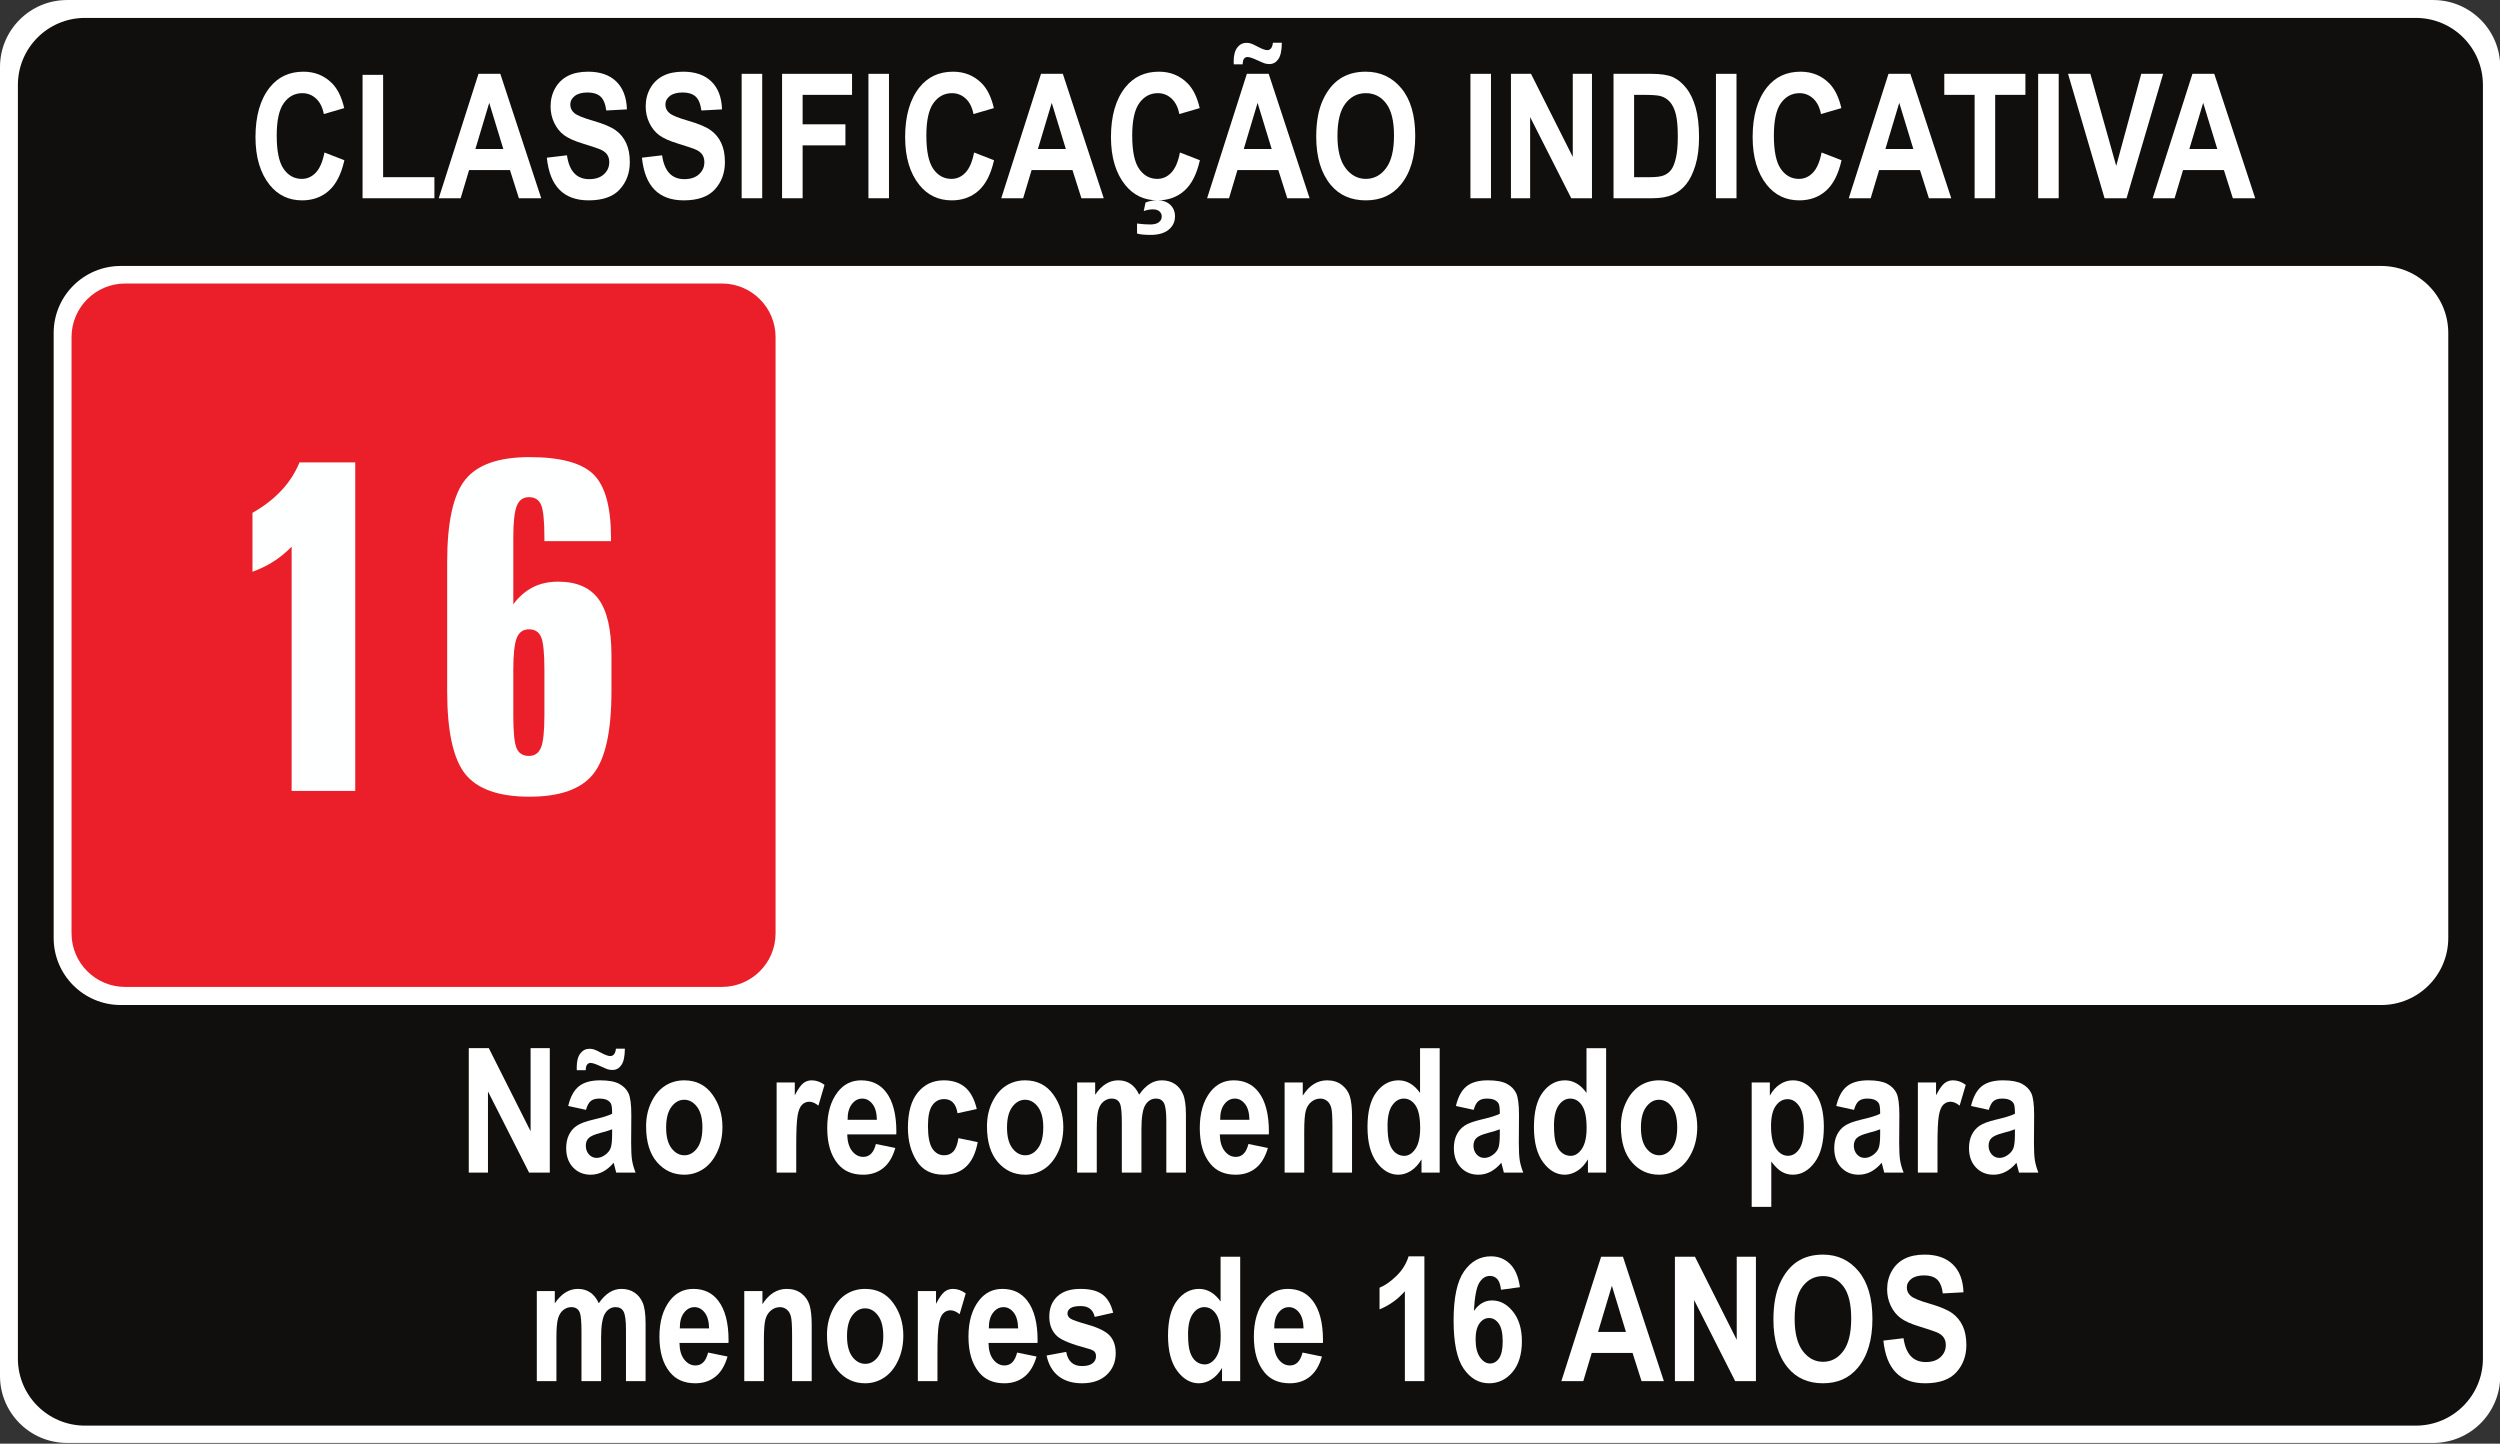 <?xml version="1.0" encoding="UTF-8" standalone="no"?>
<svg
   xmlns:dc="http://purl.org/dc/elements/1.1/"
   xmlns:cc="http://creativecommons.org/ns#"
   xmlns:rdf="http://www.w3.org/1999/02/22-rdf-syntax-ns#"
   xmlns:svg="http://www.w3.org/2000/svg"
   xmlns="http://www.w3.org/2000/svg"
   viewBox="0 0 170.938 98.713"
   height="98.713"
   width="170.938"
   xml:space="preserve"
   version="1.1"
   id="svg2"><rect x="0" y="0" width="170.938" height="98.713" fill="#333333" stroke="none"/><defs
     id="defs6" /><g
     transform="matrix(1.25,0,0,-1.25,0,98.713)"
     id="g10"><g
       transform="scale(0.1,0.1)"
       id="g12"><path
         id="path14"
         style="fill:#ffffff;fill-opacity:1;fill-rule:evenodd;stroke:none"
         d="m 1330.94,789.688 -1294.241,0 C 16.438,789.688 0,773.27 0,753.012 L 0,37.078 C 0,16.824 16.438,0.41 36.699,0.41 l 1294.241,0 c 20.27,0 36.7,16.414 36.7,36.668 l 0,715.934 c 0,20.258 -16.43,36.676 -36.7,36.676" /><path
         id="path16"
         style="fill:#100f0d;fill-opacity:1;fill-rule:evenodd;stroke:none"
         d="m 1321.46,779.906 -1274.976,0 c -20.266,0 -36.699,-16.418 -36.699,-36.672 l 0,-696.683 C 9.785,26.297 26.219,9.883 46.484,9.883 l 1274.976,0 c 20.27,0 36.7,16.414 36.7,36.668 l 0,696.683 c 0,20.254 -16.43,36.672 -36.7,36.672" /><path
         id="path18"
         style="fill:#ffffff;fill-opacity:1;fill-rule:evenodd;stroke:none"
         d="m 1302.52,644.223 -1236.465,0 c -20.266,0 -36.699,-16.426 -36.699,-36.672 l 0,-330.93 c 0,-20.254 16.434,-36.664 36.699,-36.664 l 1236.465,0 c 20.25,0 36.69,16.41 36.69,36.664 l 0,330.93 c 0,20.246 -16.44,36.672 -36.69,36.672" /><path
         id="path20"
         style="fill:#ffffff;fill-opacity:1;fill-rule:nonzero;stroke:none"
         d="m 177.469,706.289 10.91,-4.23 c -1.699,-7.602 -4.531,-13.172 -8.5,-16.684 -3.965,-3.516 -8.84,-5.27 -14.629,-5.27 -7.273,0 -13.18,2.805 -17.699,8.403 -5.199,6.465 -7.805,15.195 -7.805,26.187 0,11.598 2.617,20.684 7.859,27.246 4.559,5.696 10.676,8.547 18.368,8.547 6.257,0 11.5,-2.136 15.715,-6.406 3.003,-3.043 5.207,-7.539 6.597,-13.516 l -11.144,-3.25 c -0.715,3.688 -2.133,6.512 -4.258,8.473 -2.125,1.965 -4.629,2.953 -7.516,2.953 -4.125,0 -7.496,-1.797 -10.097,-5.39 -2.61,-3.594 -3.911,-9.516 -3.911,-17.782 0,-8.574 1.27,-14.664 3.809,-18.285 2.539,-3.625 5.84,-5.43 9.898,-5.43 2.973,0 5.539,1.145 7.707,3.45 2.168,2.304 3.731,5.972 4.696,10.984" /><path
         id="path22"
         style="fill:#ffffff;fill-opacity:1;fill-rule:nonzero;stroke:none"
         d="m 198.32,681.262 0,67.5 11.246,0 0,-55.981 28.055,0 0,-11.519 -39.301,0" /><path
         id="path24"
         style="fill:#ffffff;fill-opacity:1;fill-rule:nonzero;stroke:none"
         d="m 275.316,708.191 -7.711,25.254 -7.566,-25.254 15.277,0 z m 20.739,-26.929 -12.215,0 -4.895,15.418 -22.351,0 -4.621,-15.418 -11.981,0 21.742,68.058 11.938,0 22.383,-68.058" /><path
         id="path26"
         style="fill:#ffffff;fill-opacity:1;fill-rule:nonzero;stroke:none"
         d="m 299.121,703.449 11.012,1.305 c 1.234,-8.695 5.293,-13.047 12.168,-13.047 3.41,0 6.09,0.891 8.039,2.668 1.949,1.781 2.93,3.988 2.93,6.613 0,1.551 -0.344,2.864 -1.028,3.953 -0.679,1.075 -1.719,1.961 -3.109,2.664 -1.399,0.696 -4.774,1.86 -10.129,3.497 -4.801,1.457 -8.313,3.039 -10.547,4.73 -2.227,1.699 -3.996,3.934 -5.316,6.707 -1.321,2.766 -1.973,5.746 -1.973,8.93 0,3.707 0.84,7.051 2.527,10.015 1.692,2.969 4.02,5.207 6.996,6.723 2.973,1.52 6.637,2.281 11.008,2.281 6.563,0 11.692,-1.785 15.375,-5.343 3.688,-3.563 5.637,-8.653 5.852,-15.274 l -11.289,-0.605 c -0.492,3.652 -1.563,6.207 -3.203,7.66 -1.641,1.457 -3.981,2.187 -7.012,2.187 -3.035,0 -5.375,-0.633 -7.016,-1.898 -1.64,-1.274 -2.461,-2.836 -2.461,-4.723 0,-1.855 0.746,-3.41 2.235,-4.672 1.492,-1.269 4.914,-2.656 10.269,-4.179 5.664,-1.637 9.754,-3.36 12.285,-5.176 2.52,-1.805 4.446,-4.141 5.778,-7.012 1.332,-2.855 1.996,-6.328 1.996,-10.414 0,-5.91 -1.82,-10.879 -5.457,-14.898 -3.645,-4.028 -9.332,-6.036 -17.071,-6.036 -13.687,0 -21.304,7.778 -22.859,23.344" /><path
         id="path28"
         style="fill:#ffffff;fill-opacity:1;fill-rule:nonzero;stroke:none"
         d="m 351.148,703.449 11.012,1.305 c 1.235,-8.695 5.293,-13.047 12.168,-13.047 3.406,0 6.082,0.891 8.035,2.668 1.953,1.781 2.926,3.988 2.926,6.613 0,1.551 -0.344,2.864 -1.019,3.953 -0.68,1.075 -1.719,1.961 -3.114,2.664 -1.394,0.696 -4.769,1.86 -10.125,3.497 -4.804,1.457 -8.316,3.039 -10.547,4.73 -2.226,1.699 -4,3.934 -5.316,6.707 -1.32,2.766 -1.973,5.746 -1.973,8.93 0,3.707 0.84,7.051 2.528,10.015 1.691,2.969 4.019,5.207 6.992,6.723 2.976,1.52 6.64,2.281 11.012,2.281 6.562,0 11.687,-1.785 15.375,-5.343 3.683,-3.563 5.636,-8.653 5.851,-15.274 l -11.289,-0.605 c -0.492,3.652 -1.562,6.207 -3.203,7.66 -1.641,1.457 -3.981,2.187 -7.012,2.187 -3.039,0 -5.379,-0.633 -7.015,-1.898 -1.645,-1.274 -2.461,-2.836 -2.461,-4.723 0,-1.855 0.746,-3.41 2.234,-4.672 1.488,-1.269 4.91,-2.656 10.27,-4.179 5.664,-1.637 9.753,-3.36 12.285,-5.176 2.519,-1.805 4.441,-4.141 5.773,-7.012 1.336,-2.855 2,-6.328 2,-10.414 0,-5.91 -1.82,-10.879 -5.461,-14.898 -3.64,-4.028 -9.332,-6.036 -17.07,-6.036 -13.688,0 -21.309,7.778 -22.856,23.344" /><path
         id="path30"
         style="fill:#ffffff;fill-opacity:1;fill-rule:nonzero;stroke:none"
         d="m 405.684,681.262 11.242,0 0,68.059 -11.242,0 0,-68.059 z" /><path
         id="path32"
         style="fill:#ffffff;fill-opacity:1;fill-rule:nonzero;stroke:none"
         d="m 427.793,681.262 0,68.058 38.277,0 0,-11.504 -27.035,0 0,-16.113 23.41,0 0,-11.515 -23.41,0 0,-28.926 -11.242,0" /><path
         id="path34"
         style="fill:#ffffff;fill-opacity:1;fill-rule:nonzero;stroke:none"
         d="m 475.035,681.262 11.238,0 0,68.059 -11.238,0 0,-68.059 z" /><path
         id="path36"
         style="fill:#ffffff;fill-opacity:1;fill-rule:nonzero;stroke:none"
         d="m 532.824,706.289 10.91,-4.23 c -1.699,-7.602 -4.535,-13.172 -8.5,-16.684 -3.964,-3.516 -8.836,-5.27 -14.629,-5.27 -7.273,0 -13.175,2.805 -17.699,8.403 -5.199,6.465 -7.801,15.195 -7.801,26.187 0,11.598 2.618,20.684 7.856,27.246 4.559,5.696 10.68,8.547 18.367,8.547 6.262,0 11.5,-2.136 15.715,-6.406 3.008,-3.043 5.211,-7.539 6.602,-13.516 l -11.149,-3.25 c -0.715,3.688 -2.133,6.512 -4.258,8.473 -2.125,1.965 -4.629,2.953 -7.515,2.953 -4.125,0 -7.493,-1.797 -10.098,-5.39 -2.605,-3.594 -3.91,-9.516 -3.91,-17.782 0,-8.574 1.273,-14.664 3.808,-18.285 2.54,-3.625 5.84,-5.43 9.899,-5.43 2.973,0 5.543,1.145 7.711,3.45 2.168,2.304 3.726,5.972 4.691,10.984" /><path
         id="path38"
         style="fill:#ffffff;fill-opacity:1;fill-rule:nonzero;stroke:none"
         d="m 583.016,708.191 -7.711,25.254 -7.571,-25.254 15.282,0 z m 20.742,-26.929 -12.223,0 -4.894,15.418 -22.352,0 -4.621,-15.418 -11.98,0 21.746,68.058 11.937,0 22.387,-68.058" /><path
         id="path40"
         style="fill:#ffffff;fill-opacity:1;fill-rule:nonzero;stroke:none"
         d="m 621.965,661.953 0,5.481 c 2.598,-0.344 5,-0.512 7.195,-0.512 2.11,0 3.688,0.406 4.742,1.226 1.051,0.825 1.578,1.864 1.578,3.133 0,1.149 -0.425,2.086 -1.277,2.813 -0.851,0.734 -2.051,1.09 -3.601,1.09 -1.606,0 -3.266,-0.309 -4.969,-0.926 l 0.972,4.64 c 1.985,0.836 4.153,1.247 6.504,1.247 2.914,0 5.246,-0.805 6.996,-2.442 1.747,-1.625 2.622,-3.738 2.622,-6.348 0,-2.976 -1.164,-5.41 -3.485,-7.308 -2.32,-1.891 -5.601,-2.836 -9.847,-2.836 -3.282,0 -5.762,0.246 -7.43,0.742 z m 23.457,44.336 10.918,-4.23 c -1.703,-7.602 -4.535,-13.172 -8.5,-16.684 -3.969,-3.516 -8.844,-5.27 -14.637,-5.27 -7.273,0 -13.172,2.805 -17.699,8.403 -5.199,6.465 -7.805,15.195 -7.805,26.187 0,11.598 2.617,20.684 7.86,27.246 4.558,5.696 10.683,8.547 18.367,8.547 6.262,0 11.5,-2.136 15.715,-6.406 3.007,-3.043 5.211,-7.539 6.605,-13.516 l -11.152,-3.25 c -0.711,3.688 -2.129,6.512 -4.254,8.473 -2.129,1.965 -4.633,2.953 -7.52,2.953 -4.125,0 -7.496,-1.797 -10.097,-5.39 -2.602,-3.594 -3.907,-9.516 -3.907,-17.782 0,-8.574 1.27,-14.664 3.809,-18.285 2.539,-3.625 5.836,-5.43 9.895,-5.43 2.972,0 5.543,1.145 7.71,3.45 2.168,2.304 3.735,5.972 4.692,10.984" /><path
         id="path42"
         style="fill:#ffffff;fill-opacity:1;fill-rule:nonzero;stroke:none"
         d="m 695.609,708.191 -7.707,25.254 -7.562,-25.254 15.269,0 z m -15.863,46.332 -4.871,0 -0.051,1.524 c 0,3.394 0.66,5.949 1.981,7.652 1.316,1.715 2.988,2.571 5.004,2.571 0.867,0 1.687,-0.129 2.464,-0.372 0.778,-0.253 2.036,-0.835 3.774,-1.765 2.301,-1.235 4,-1.86 5.125,-1.86 1.766,0 2.801,1.348 3.113,4.043 l 4.883,0 c -0.039,-4.214 -0.676,-7.203 -1.934,-8.984 -1.25,-1.781 -2.863,-2.672 -4.836,-2.672 -0.835,0 -1.66,0.11 -2.457,0.328 -0.586,0.153 -1.949,0.727 -4.078,1.711 -2.57,1.211 -4.39,1.821 -5.472,1.821 -0.77,0 -1.399,-0.309 -1.875,-0.903 -0.481,-0.594 -0.739,-1.629 -0.77,-3.094 z m 36.609,-73.261 -12.218,0 -4.895,15.418 -22.351,0 -4.618,-15.418 -11.988,0 21.746,68.058 11.942,0 22.382,-68.058" /><path
         id="path44"
         style="fill:#ffffff;fill-opacity:1;fill-rule:nonzero;stroke:none"
         d="m 731.59,715.344 c 0,-7.832 1.492,-13.711 4.461,-17.625 2.976,-3.918 6.672,-5.864 11.074,-5.864 4.434,0 8.113,1.938 11.035,5.825 2.91,3.883 4.363,9.847 4.363,17.89 0,7.895 -1.414,13.731 -4.253,17.504 -2.832,3.774 -6.555,5.668 -11.145,5.668 -4.59,0 -8.328,-1.914 -11.211,-5.711 -2.883,-3.808 -4.324,-9.711 -4.324,-17.687 z m -11.613,-0.461 c 0,8.105 1.203,14.785 3.601,20.023 2.395,5.242 5.531,9.16 9.406,11.719 3.868,2.578 8.567,3.863 14.075,3.863 7.996,0 14.5,-3.054 19.531,-9.152 5.039,-6.098 7.547,-14.773 7.547,-26.043 0,-11.387 -2.657,-20.281 -7.989,-26.691 -4.675,-5.668 -11.027,-8.497 -19.05,-8.497 -8.078,0 -14.453,2.805 -19.133,8.403 -5.32,6.414 -7.988,15.195 -7.988,26.375" /><path
         id="path46"
         style="fill:#ffffff;fill-opacity:1;fill-rule:nonzero;stroke:none"
         d="m 804.332,681.262 11.238,0 0,68.059 -11.238,0 0,-68.059 z" /><path
         id="path48"
         style="fill:#ffffff;fill-opacity:1;fill-rule:nonzero;stroke:none"
         d="m 826.488,681.262 0,68.058 10.969,0 22.852,-45.445 0,45.445 10.5,0 0,-68.058 -11.329,0 -22.492,44.383 0,-44.383 -10.5,0" /><path
         id="path50"
         style="fill:#ffffff;fill-opacity:1;fill-rule:nonzero;stroke:none"
         d="m 893.855,737.816 0,-45.035 8.446,0 c 3.625,0 6.25,0.332 7.871,1.016 1.633,0.683 2.961,1.703 3.996,3.086 1.031,1.371 1.902,3.547 2.574,6.519 0.688,2.965 1.02,6.875 1.02,11.727 0,5.047 -0.344,9.016 -1.035,11.922 -0.704,2.902 -1.789,5.187 -3.254,6.859 -1.465,1.676 -3.262,2.778 -5.371,3.297 -1.582,0.402 -4.629,0.609 -9.141,0.609 l -5.106,0 z m -11.25,11.504 20.555,0 c 5.195,0 9.121,-0.578 11.77,-1.738 2.644,-1.164 5.078,-3.121 7.304,-5.875 2.235,-2.754 3.973,-6.328 5.243,-10.723 1.269,-4.398 1.906,-9.851 1.906,-16.382 0,-5.879 -0.664,-11.004 -1.992,-15.34 -1.328,-4.356 -3.02,-7.797 -5.063,-10.336 -2.039,-2.539 -4.512,-4.449 -7.398,-5.735 -2.903,-1.285 -6.614,-1.929 -11.164,-1.929 l -21.161,0 0,68.058" /><path
         id="path52"
         style="fill:#ffffff;fill-opacity:1;fill-rule:nonzero;stroke:none"
         d="m 938.629,681.262 11.238,0 0,68.059 -11.238,0 0,-68.059 z" /><path
         id="path54"
         style="fill:#ffffff;fill-opacity:1;fill-rule:nonzero;stroke:none"
         d="m 996.41,706.289 10.91,-4.23 c -1.7,-7.602 -4.53,-13.172 -8.484,-16.684 -3.977,-3.516 -8.852,-5.27 -14.641,-5.27 -7.273,0 -13.172,2.805 -17.695,8.403 -5.203,6.465 -7.805,15.195 -7.805,26.187 0,11.598 2.621,20.684 7.856,27.246 4.551,5.696 10.683,8.547 18.367,8.547 6.262,0 11.492,-2.136 15.712,-6.406 3.01,-3.043 5.21,-7.539 6.6,-13.516 l -11.152,-3.25 c -0.699,3.688 -2.129,6.512 -4.246,8.473 -2.141,1.965 -4.641,2.953 -7.519,2.953 -4.129,0 -7.493,-1.797 -10.11,-5.39 -2.594,-3.594 -3.894,-9.516 -3.894,-17.782 0,-8.574 1.269,-14.664 3.808,-18.285 2.539,-3.625 5.828,-5.43 9.883,-5.43 2.98,0 5.559,1.145 7.715,3.45 2.168,2.304 3.738,5.972 4.695,10.984" /><path
         id="path56"
         style="fill:#ffffff;fill-opacity:1;fill-rule:nonzero;stroke:none"
         d="m 1046.6,708.191 -7.71,25.254 -7.57,-25.254 15.28,0 z m 20.74,-26.929 -12.22,0 -4.89,15.418 -22.34,0 -4.62,-15.418 -11.99,0 21.73,68.058 11.96,0 22.37,-68.058" /><path
         id="path58"
         style="fill:#ffffff;fill-opacity:1;fill-rule:nonzero;stroke:none"
         d="m 1080.12,681.262 0,56.554 -16.59,0 0,11.504 44.37,0 0,-11.504 -16.54,0 0,-56.554 -11.24,0" /><path
         id="path60"
         style="fill:#ffffff;fill-opacity:1;fill-rule:nonzero;stroke:none"
         d="m 1114.87,681.262 11.238,0 0,68.059 -11.238,0 0,-68.059 z" /><path
         id="path62"
         style="fill:#ffffff;fill-opacity:1;fill-rule:nonzero;stroke:none"
         d="m 1151.19,681.262 -19.97,68.058 12.21,0 14.14,-50.367 13.69,50.367 11.98,0 -20.02,-68.058 -12.03,0" /><path
         id="path64"
         style="fill:#ffffff;fill-opacity:1;fill-rule:nonzero;stroke:none"
         d="m 1212.86,708.191 -7.72,25.254 -7.57,-25.254 15.29,0 z m 20.74,-26.929 -12.23,0 -4.89,15.418 -22.35,0 -4.62,-15.418 -11.98,0 21.74,68.058 11.94,0 22.39,-68.058" /><path
         id="path66"
         style="fill:#ffffff;fill-opacity:1;fill-rule:nonzero;stroke:none"
         d="m 256.422,148.301 0,68.054 10.961,0 22.855,-45.449 0,45.449 10.5,0 0,-68.054 -11.332,0 -22.484,44.383 0,-44.383 -10.5,0" /><path
         id="path68"
         style="fill:#ffffff;fill-opacity:1;fill-rule:nonzero;stroke:none"
         d="m 334.836,171.98 c -1.363,-0.566 -3.488,-1.218 -6.363,-1.96 -3.317,-0.872 -5.485,-1.836 -6.504,-2.883 -1.028,-1.063 -1.531,-2.43 -1.531,-4.102 0,-1.894 0.558,-3.484 1.691,-4.773 1.133,-1.289 2.551,-1.934 4.254,-1.934 1.515,0 3.015,0.516 4.504,1.563 1.488,1.043 2.511,2.273 3.09,3.699 0.57,1.426 0.859,4.015 0.859,7.773 l 0,2.617 z m -14.449,32.305 -4.879,0 -0.043,1.524 c 0,3.398 0.66,5.949 1.976,7.656 1.321,1.711 2.989,2.558 5.004,2.558 0.871,0 1.692,-0.117 2.469,-0.371 0.777,-0.242 2.035,-0.828 3.774,-1.757 2.292,-1.239 4,-1.856 5.117,-1.856 1.765,0 2.812,1.348 3.121,4.043 l 4.879,0 c -0.032,-4.219 -0.676,-7.207 -1.926,-8.984 -1.25,-1.778 -2.867,-2.664 -4.844,-2.664 -0.836,0 -1.656,0.097 -2.457,0.312 -0.586,0.164 -1.945,0.731 -4.074,1.727 -2.57,1.203 -4.391,1.808 -5.477,1.808 -0.769,0 -1.394,-0.304 -1.875,-0.898 -0.476,-0.586 -0.738,-1.633 -0.765,-3.098 z m 0.14,-21.68 -9.711,2.129 c 1.18,4.993 3.122,8.575 5.832,10.754 2.711,2.188 6.606,3.27 11.684,3.27 4.52,0 7.973,-0.637 10.356,-1.903 2.386,-1.273 4.089,-3 5.113,-5.175 1.019,-2.188 1.531,-6.164 1.531,-11.926 l -0.094,-15.234 c 0,-4.278 0.172,-7.461 0.516,-9.563 0.34,-2.086 0.973,-4.305 1.902,-6.656 l -10.59,0 -1.394,5.379 c -1.828,-2.168 -3.785,-3.797 -5.875,-4.895 -2.09,-1.09 -4.317,-1.648 -6.664,-1.648 -3.938,0 -7.16,1.328 -9.664,3.976 -2.512,2.645 -3.766,6.172 -3.766,10.575 0,2.792 0.512,5.226 1.531,7.296 1.024,2.079 2.461,3.739 4.325,4.981 1.855,1.238 4.828,2.344 8.914,3.301 4.957,1.14 8.41,2.214 10.363,3.211 0,2.734 -0.195,4.531 -0.582,5.382 -0.391,0.86 -1.098,1.551 -2.141,2.098 -1.035,0.547 -2.5,0.82 -4.386,0.82 -1.918,0 -3.43,-0.437 -4.528,-1.297 -1.097,-0.859 -1.992,-2.492 -2.672,-4.875" /><path
         id="path70"
         style="fill:#ffffff;fill-opacity:1;fill-rule:nonzero;stroke:none"
         d="m 364.375,172.949 c 0,-5 0.98,-8.769 2.938,-11.34 1.953,-2.558 4.316,-3.847 7.074,-3.847 2.703,0 5.011,1.301 6.937,3.867 1.922,2.59 2.891,6.379 2.891,11.406 0,4.914 -0.981,8.653 -2.934,11.231 -1.953,2.578 -4.301,3.867 -7.031,3.867 -2.699,0 -5.02,-1.289 -6.965,-3.867 -1.937,-2.578 -2.91,-6.356 -2.91,-11.317 z m -10.961,0.703 c 0,4.832 0.961,9.239 2.883,13.203 1.918,3.973 4.426,6.942 7.523,8.934 3.094,1.973 6.582,2.969 10.453,2.969 6.504,0 11.614,-2.551 15.329,-7.645 3.714,-5.109 5.574,-11.066 5.574,-17.89 0,-5.078 -0.973,-9.668 -2.903,-13.762 -1.933,-4.09 -4.48,-7.168 -7.621,-9.238 -3.14,-2.051 -6.589,-3.086 -10.336,-3.086 -6.003,0 -10.992,2.297 -14.957,6.886 -3.961,4.59 -5.945,11.122 -5.945,19.629" /><path
         id="path72"
         style="fill:#ffffff;fill-opacity:1;fill-rule:nonzero;stroke:none"
         d="m 435.543,148.301 -10.73,0 0,49.297 9.941,0 0,-7.016 c 1.703,3.285 3.226,5.473 4.574,6.555 1.348,1.086 2.902,1.621 4.668,1.621 2.445,0 4.785,-0.82 7.016,-2.461 l -3.344,-11.375 c -1.77,1.433 -3.438,2.137 -5.02,2.137 -1.484,0 -2.793,-0.547 -3.925,-1.649 -1.129,-1.105 -1.946,-3.097 -2.438,-5.969 -0.492,-2.878 -0.742,-8.183 -0.742,-15.898 l 0,-15.242" /><path
         id="path74"
         style="fill:#ffffff;fill-opacity:1;fill-rule:nonzero;stroke:none"
         d="m 479.668,177.176 c -0.094,3.859 -0.906,6.75 -2.461,8.691 -1.547,1.946 -3.387,2.91 -5.527,2.91 -2.258,0 -4.164,-1.004 -5.711,-3.027 -1.578,-2.051 -2.356,-4.902 -2.324,-8.574 l 16.023,0 z m -0.555,-13.231 10.641,-2.187 c -1.43,-4.953 -3.645,-8.625 -6.652,-11.016 -3.008,-2.402 -6.664,-3.605 -10.977,-3.605 -5.984,0 -10.605,2.004 -13.863,5.996 -3.84,4.656 -5.766,11.164 -5.766,19.531 0,8.25 1.934,14.856 5.805,19.816 3.281,4.188 7.531,6.278 12.73,6.278 5.789,0 10.328,-2.137 13.61,-6.414 3.777,-4.895 5.668,-12.121 5.668,-21.66 l -0.043,-1.496 -26.809,0 c 0.066,-3.915 0.941,-6.942 2.633,-9.09 1.695,-2.141 3.734,-3.215 6.129,-3.215 3.445,0 5.746,2.355 6.894,7.062" /><path
         id="path76"
         style="fill:#ffffff;fill-opacity:1;fill-rule:nonzero;stroke:none"
         d="m 534.297,183.074 -10.539,-2.324 c -0.781,5.164 -3.227,7.754 -7.34,7.754 -2.648,0 -4.781,-1.113 -6.402,-3.359 -1.618,-2.227 -2.426,-5.997 -2.426,-11.309 0,-5.867 0.805,-10.008 2.422,-12.43 1.617,-2.422 3.773,-3.644 6.472,-3.644 2.024,0 3.684,0.695 4.989,2.07 1.3,1.387 2.234,3.809 2.793,7.316 l 10.547,-2.191 c -2.168,-11.883 -8.411,-17.82 -18.723,-17.82 -6.598,0 -11.488,2.511 -14.68,7.539 -3.187,5.019 -4.781,11.066 -4.781,18.137 0,8.457 1.801,14.91 5.418,19.316 3.609,4.422 8.344,6.629 14.203,6.629 4.746,0 8.613,-1.25 11.605,-3.75 2.997,-2.512 5.145,-6.492 6.442,-11.934" /><path
         id="path78"
         style="fill:#ffffff;fill-opacity:1;fill-rule:nonzero;stroke:none"
         d="m 550.836,172.949 c 0,-5 0.977,-8.769 2.934,-11.34 1.953,-2.558 4.316,-3.847 7.078,-3.847 2.699,0 5.011,1.301 6.937,3.867 1.922,2.59 2.887,6.379 2.887,11.406 0,4.914 -0.981,8.653 -2.938,11.231 -1.953,2.578 -4.296,3.867 -7.031,3.867 -2.699,0 -5.019,-1.289 -6.957,-3.867 -1.941,-2.578 -2.91,-6.356 -2.91,-11.317 z m -10.961,0.703 c 0,4.832 0.957,9.239 2.879,13.203 1.922,3.973 4.43,6.942 7.523,8.934 3.098,1.973 6.578,2.969 10.453,2.969 6.5,0 11.614,-2.551 15.333,-7.645 3.714,-5.109 5.57,-11.066 5.57,-17.89 0,-5.078 -0.969,-9.668 -2.903,-13.762 -1.937,-4.09 -4.476,-7.168 -7.621,-9.238 -3.14,-2.051 -6.586,-3.086 -10.332,-3.086 -6.011,0 -10.996,2.297 -14.961,6.886 -3.964,4.59 -5.941,11.122 -5.941,19.629" /><path
         id="path80"
         style="fill:#ffffff;fill-opacity:1;fill-rule:nonzero;stroke:none"
         d="m 589.203,197.598 9.852,0 0,-6.731 c 1.761,2.629 3.695,4.602 5.804,5.918 2.106,1.32 4.379,1.973 6.829,1.973 2.601,0 4.851,-0.645 6.753,-1.953 1.911,-1.297 3.465,-3.262 4.676,-5.891 1.789,2.629 3.719,4.594 5.781,5.891 2.059,1.308 4.247,1.953 6.571,1.953 2.761,0 5.133,-0.664 7.129,-1.973 2.004,-1.316 3.519,-3.203 4.554,-5.644 1.039,-2.45 1.555,-6.211 1.555,-11.289 l 0,-31.551 -10.727,0 0,28.211 c 0,4.922 -0.429,8.203 -1.304,9.824 -0.863,1.633 -2.321,2.441 -4.363,2.441 -2.383,0 -4.305,-1.14 -5.758,-3.418 -1.461,-2.277 -2.188,-6.726 -2.188,-13.359 l 0,-23.699 -10.726,0 0,27.051 c 0,5.359 -0.301,8.808 -0.887,10.359 -0.77,2.051 -2.336,3.066 -4.691,3.066 -1.579,0 -3.04,-0.527 -4.368,-1.57 -1.332,-1.055 -2.293,-2.609 -2.879,-4.629 -0.586,-2.031 -0.882,-5.461 -0.882,-10.293 l 0,-23.984 -10.731,0 0,49.297" /><path
         id="path82"
         style="fill:#ffffff;fill-opacity:1;fill-rule:nonzero;stroke:none"
         d="m 683.453,177.176 c -0.094,3.859 -0.906,6.75 -2.461,8.691 -1.547,1.946 -3.387,2.91 -5.527,2.91 -2.262,0 -4.164,-1.004 -5.711,-3.027 -1.582,-2.051 -2.356,-4.902 -2.324,-8.574 l 16.023,0 z m -0.555,-13.231 10.633,-2.187 c -1.426,-4.953 -3.636,-8.625 -6.644,-11.016 -3.008,-2.402 -6.664,-3.605 -10.977,-3.605 -5.988,0 -10.605,2.004 -13.863,5.996 -3.848,4.656 -5.766,11.164 -5.766,19.531 0,8.25 1.934,14.856 5.805,19.816 3.281,4.188 7.523,6.278 12.73,6.278 5.789,0 10.329,-2.137 13.61,-6.414 3.777,-4.895 5.664,-12.121 5.664,-21.66 l -0.039,-1.496 -26.809,0 c 0.063,-3.915 0.942,-6.942 2.633,-9.09 1.691,-2.141 3.734,-3.215 6.129,-3.215 3.445,0 5.746,2.355 6.894,7.062" /><path
         id="path84"
         style="fill:#ffffff;fill-opacity:1;fill-rule:nonzero;stroke:none"
         d="m 739.566,148.301 -10.73,0 0,25.195 c 0,5.039 -0.195,8.406 -0.598,10.078 -0.398,1.68 -1.164,2.965 -2.254,3.856 -1.105,0.898 -2.343,1.347 -3.742,1.347 -1.797,0 -3.418,-0.586 -4.875,-1.738 -1.465,-1.16 -2.476,-2.773 -3.062,-4.812 -0.598,-2.043 -0.891,-5.899 -0.891,-11.575 l 0,-22.351 -10.73,0 0,49.297 9.937,0 0,-7.2 c 1.77,2.786 3.762,4.883 5.981,6.27 2.207,1.398 4.668,2.09 7.363,2.09 3.125,0 5.762,-0.809 7.918,-2.442 2.148,-1.621 3.633,-3.711 4.465,-6.269 0.808,-2.559 1.218,-6.25 1.218,-11.082 l 0,-30.664" /><path
         id="path86"
         style="fill:#ffffff;fill-opacity:1;fill-rule:nonzero;stroke:none"
         d="m 758.988,174.023 c 0,-4.472 0.371,-7.804 1.133,-9.992 0.754,-2.187 1.84,-3.828 3.242,-4.929 1.399,-1.114 2.992,-1.653 4.746,-1.653 2.344,0 4.399,1.27 6.118,3.809 1.738,2.551 2.605,6.379 2.605,11.504 0,5.683 -0.848,9.765 -2.527,12.265 -1.692,2.512 -3.828,3.75 -6.418,3.75 -2.469,0 -4.571,-1.218 -6.309,-3.672 -1.719,-2.46 -2.59,-6.14 -2.59,-11.082 z m 28.52,-25.722 -9.942,0 0,7.246 c -1.64,-2.793 -3.578,-4.895 -5.8,-6.301 -2.239,-1.406 -4.532,-2.109 -6.875,-2.109 -4.532,0 -8.469,2.258 -11.828,6.769 -3.36,4.508 -5.04,10.957 -5.04,19.317 0,8.437 1.641,14.804 4.915,19.101 3.281,4.285 7.312,6.434 12.109,6.434 2.254,0 4.363,-0.567 6.324,-1.719 1.965,-1.141 3.762,-2.859 5.402,-5.156 l 0,24.472 10.735,0 0,-68.054" /><path
         id="path88"
         style="fill:#ffffff;fill-opacity:1;fill-rule:nonzero;stroke:none"
         d="m 820.398,171.98 c -1.359,-0.566 -3.488,-1.218 -6.371,-1.96 -3.316,-0.872 -5.476,-1.836 -6.504,-2.883 -1.011,-1.063 -1.531,-2.43 -1.531,-4.102 0,-1.894 0.567,-3.484 1.699,-4.773 1.133,-1.289 2.547,-1.934 4.25,-1.934 1.524,0 3.016,0.516 4.5,1.563 1.497,1.043 2.52,2.273 3.094,3.699 0.578,1.426 0.863,4.015 0.863,7.773 l 0,2.617 z m -14.308,10.625 -9.707,2.129 c 1.183,4.993 3.113,8.575 5.82,10.754 2.715,2.188 6.613,3.27 11.692,3.27 4.519,0 7.964,-0.637 10.359,-1.903 2.383,-1.273 4.082,-3 5.105,-5.175 1.028,-2.188 1.536,-6.164 1.536,-11.926 l -0.098,-15.234 c 0,-4.278 0.168,-7.461 0.519,-9.563 0.34,-2.086 0.977,-4.305 1.903,-6.656 l -10.598,0 -1.394,5.379 c -1.817,-2.168 -3.789,-3.797 -5.868,-4.895 -2.101,-1.09 -4.316,-1.648 -6.671,-1.648 -3.934,0 -7.149,1.328 -9.661,3.976 -2.507,2.645 -3.765,6.172 -3.765,10.575 0,2.792 0.515,5.226 1.531,7.296 1.023,2.079 2.473,3.739 4.324,4.981 1.86,1.238 4.836,2.344 8.918,3.301 4.949,1.14 8.406,2.214 10.363,3.211 0,2.734 -0.199,4.531 -0.578,5.382 -0.39,0.86 -1.101,1.551 -2.136,2.098 -1.047,0.547 -2.512,0.82 -4.399,0.82 -1.922,0 -3.426,-0.437 -4.519,-1.297 -1.106,-0.859 -1.993,-2.492 -2.676,-4.875" /><path
         id="path90"
         style="fill:#ffffff;fill-opacity:1;fill-rule:nonzero;stroke:none"
         d="m 850.035,174.023 c 0,-4.472 0.371,-7.804 1.133,-9.992 0.754,-2.187 1.836,-3.828 3.242,-4.929 1.399,-1.114 2.996,-1.653 4.746,-1.653 2.344,0 4.395,1.27 6.114,3.809 1.738,2.551 2.609,6.379 2.609,11.504 0,5.683 -0.852,9.765 -2.531,12.265 -1.692,2.512 -3.821,3.75 -6.414,3.75 -2.473,0 -4.575,-1.218 -6.313,-3.672 -1.719,-2.46 -2.586,-6.14 -2.586,-11.082 z m 28.516,-25.722 -9.942,0 0,7.246 c -1.64,-2.793 -3.574,-4.895 -5.8,-6.301 -2.239,-1.406 -4.532,-2.109 -6.875,-2.109 -4.532,0 -8.465,2.258 -11.825,6.769 -3.363,4.508 -5.043,10.957 -5.043,19.317 0,8.437 1.645,14.804 4.922,19.101 3.274,4.285 7.309,6.434 12.102,6.434 2.258,0 4.363,-0.567 6.328,-1.719 1.965,-1.141 3.77,-2.859 5.398,-5.156 l 0,24.472 10.735,0 0,-68.054" /><path
         id="path92"
         style="fill:#ffffff;fill-opacity:1;fill-rule:nonzero;stroke:none"
         d="m 897.594,172.949 c 0,-5 0.976,-8.769 2.937,-11.34 1.953,-2.558 4.321,-3.847 7.082,-3.847 2.696,0 5.008,1.301 6.934,3.867 1.926,2.59 2.891,6.379 2.891,11.406 0,4.914 -0.989,8.653 -2.942,11.231 -1.949,2.578 -4.297,3.867 -7.027,3.867 -2.696,0 -5.024,-1.289 -6.953,-3.867 -1.946,-2.578 -2.922,-6.356 -2.922,-11.317 z m -10.957,0.703 c 0,4.832 0.957,9.239 2.883,13.203 1.914,3.973 4.421,6.942 7.515,8.934 3.11,1.973 6.582,2.969 10.461,2.969 6.504,0 11.613,-2.551 15.32,-7.645 3.723,-5.109 5.579,-11.066 5.579,-17.89 0,-5.078 -0.965,-9.668 -2.911,-13.762 -1.921,-4.09 -4.472,-7.168 -7.617,-9.238 -3.133,-2.051 -6.582,-3.086 -10.332,-3.086 -6.008,0 -10.996,2.297 -14.949,6.886 -3.969,4.59 -5.949,11.122 -5.949,19.629" /><path
         id="path94"
         style="fill:#ffffff;fill-opacity:1;fill-rule:nonzero;stroke:none"
         d="m 968.758,173.789 c 0,-5.598 0.894,-9.707 2.703,-12.344 1.809,-2.629 3.992,-3.957 6.562,-3.957 2.442,0 4.493,1.219 6.172,3.664 1.668,2.422 2.5,6.407 2.5,11.942 0,5.246 -0.859,9.121 -2.566,11.613 -1.723,2.5 -3.813,3.75 -6.289,3.75 -2.59,0 -4.758,-1.223 -6.485,-3.652 -1.742,-2.442 -2.597,-6.114 -2.597,-11.016 z m -10.586,23.809 9.937,0 0,-7.239 c 1.36,2.598 3.164,4.649 5.395,6.145 2.234,1.512 4.637,2.254 7.215,2.254 4.629,0 8.601,-2.195 11.941,-6.61 3.332,-4.394 4.992,-10.636 4.992,-18.742 0,-8.484 -1.668,-14.992 -5.007,-19.5 -3.352,-4.511 -7.329,-6.769 -11.946,-6.769 -2.136,0 -4.133,0.519 -5.965,1.554 -1.847,1.036 -3.793,2.918 -5.832,5.641 l 0,-24.793 -10.73,0 0,68.059" /><path
         id="path96"
         style="fill:#ffffff;fill-opacity:1;fill-rule:nonzero;stroke:none"
         d="m 1028.45,171.98 c -1.36,-0.566 -3.48,-1.218 -6.36,-1.96 -3.31,-0.872 -5.48,-1.836 -6.51,-2.883 -1.01,-1.063 -1.53,-2.43 -1.53,-4.102 0,-1.894 0.57,-3.484 1.7,-4.773 1.13,-1.289 2.55,-1.934 4.25,-1.934 1.51,0 3.01,0.516 4.51,1.563 1.48,1.043 2.51,2.273 3.08,3.699 0.58,1.426 0.86,4.015 0.86,7.773 l 0,2.617 z m -14.3,10.625 -9.71,2.129 c 1.17,4.993 3.11,8.575 5.83,10.754 2.7,2.188 6.59,3.27 11.68,3.27 4.52,0 7.98,-0.637 10.36,-1.903 2.38,-1.273 4.08,-3 5.11,-5.175 1.02,-2.188 1.53,-6.164 1.53,-11.926 l -0.1,-15.234 c 0,-4.278 0.18,-7.461 0.52,-9.563 0.33,-2.086 0.98,-4.305 1.91,-6.656 l -10.6,0 -1.39,5.379 c -1.83,-2.168 -3.79,-3.797 -5.88,-4.895 -2.09,-1.09 -4.31,-1.648 -6.67,-1.648 -3.92,0 -7.14,1.328 -9.65,3.976 -2.51,2.645 -3.76,6.172 -3.76,10.575 0,2.792 0.5,5.226 1.53,7.296 1.02,2.079 2.46,3.739 4.32,4.981 1.85,1.238 4.83,2.344 8.91,3.301 4.96,1.14 8.41,2.214 10.36,3.211 0,2.734 -0.19,4.531 -0.58,5.382 -0.38,0.86 -1.1,1.551 -2.14,2.098 -1.04,0.547 -2.49,0.82 -4.39,0.82 -1.91,0 -3.42,-0.437 -4.53,-1.297 -1.09,-0.859 -1.99,-2.492 -2.66,-4.875" /><path
         id="path98"
         style="fill:#ffffff;fill-opacity:1;fill-rule:nonzero;stroke:none"
         d="m 1059.81,148.301 -10.73,0 0,49.297 9.94,0 0,-7.016 c 1.7,3.285 3.22,5.473 4.58,6.555 1.34,1.086 2.9,1.621 4.66,1.621 2.45,0 4.78,-0.82 7.02,-2.461 l -3.35,-11.375 c -1.77,1.433 -3.44,2.137 -5.02,2.137 -1.48,0 -2.79,-0.547 -3.93,-1.649 -1.12,-1.105 -1.93,-3.097 -2.43,-5.969 -0.5,-2.878 -0.74,-8.183 -0.74,-15.898 l 0,-15.242" /><path
         id="path100"
         style="fill:#ffffff;fill-opacity:1;fill-rule:nonzero;stroke:none"
         d="m 1102.17,171.98 c -1.36,-0.566 -3.48,-1.218 -6.36,-1.96 -3.32,-0.872 -5.48,-1.836 -6.51,-2.883 -1.02,-1.063 -1.53,-2.43 -1.53,-4.102 0,-1.894 0.57,-3.484 1.69,-4.773 1.14,-1.289 2.55,-1.934 4.26,-1.934 1.52,0 3.01,0.516 4.5,1.563 1.49,1.043 2.52,2.273 3.09,3.699 0.58,1.426 0.86,4.015 0.86,7.773 l 0,2.617 z m -14.3,10.625 -9.71,2.129 c 1.17,4.993 3.12,8.575 5.82,10.754 2.72,2.188 6.61,3.27 11.69,3.27 4.52,0 7.97,-0.637 10.36,-1.903 2.38,-1.273 4.08,-3 5.11,-5.175 1.01,-2.188 1.53,-6.164 1.53,-11.926 l -0.1,-15.234 c 0,-4.278 0.17,-7.461 0.52,-9.563 0.34,-2.086 0.97,-4.305 1.91,-6.656 l -10.6,0 -1.4,5.379 c -1.81,-2.168 -3.79,-3.797 -5.87,-4.895 -2.09,-1.09 -4.31,-1.648 -6.67,-1.648 -3.93,0 -7.14,1.328 -9.65,3.976 -2.51,2.645 -3.77,6.172 -3.77,10.575 0,2.792 0.51,5.226 1.53,7.296 1.03,2.079 2.46,3.739 4.33,4.981 1.85,1.238 4.82,2.344 8.91,3.301 4.95,1.14 8.41,2.214 10.36,3.211 0,2.734 -0.19,4.531 -0.57,5.382 -0.39,0.86 -1.11,1.551 -2.14,2.098 -1.05,0.547 -2.51,0.82 -4.4,0.82 -1.92,0 -3.42,-0.437 -4.52,-1.297 -1.1,-0.859 -1.99,-2.492 -2.67,-4.875" /><path
         id="path102"
         style="fill:#ffffff;fill-opacity:1;fill-rule:nonzero;stroke:none"
         d="m 293.633,83.504 9.844,0 0,-6.727 c 1.769,2.625 3.703,4.609 5.812,5.918 2.106,1.316 4.379,1.98 6.824,1.98 2.606,0 4.856,-0.652 6.758,-1.953 1.906,-1.297 3.465,-3.262 4.668,-5.899 1.797,2.637 3.727,4.602 5.785,5.899 2.063,1.301 4.25,1.953 6.574,1.953 2.758,0 5.133,-0.664 7.129,-1.98 1.996,-1.309 3.516,-3.195 4.551,-5.644 1.039,-2.453 1.559,-6.211 1.559,-11.289 l 0,-31.555 -10.731,0 0,28.215 c 0,4.922 -0.433,8.199 -1.301,9.832 -0.867,1.621 -2.32,2.441 -4.367,2.441 -2.383,0 -4.3,-1.141 -5.761,-3.426 -1.454,-2.266 -2.18,-6.73 -2.18,-13.359 l 0,-23.703 -10.731,0 0,27.062 c 0,5.352 -0.296,8.809 -0.882,10.352 -0.778,2.051 -2.34,3.074 -4.692,3.074 -1.578,0 -3.039,-0.527 -4.367,-1.582 -1.332,-1.062 -2.293,-2.598 -2.879,-4.629 -0.586,-2.031 -0.887,-5.457 -0.887,-10.293 l 0,-23.984 -10.726,0 0,49.297" /><path
         id="path104"
         style="fill:#ffffff;fill-opacity:1;fill-rule:nonzero;stroke:none"
         d="m 387.883,63.082 c -0.094,3.859 -0.914,6.762 -2.461,8.695 -1.551,1.942 -3.395,2.918 -5.527,2.918 -2.262,0 -4.165,-1.016 -5.715,-3.035 -1.582,-2.051 -2.352,-4.902 -2.325,-8.578 l 16.028,0 z m -0.559,-13.23 10.641,-2.176 c -1.43,-4.953 -3.649,-8.625 -6.649,-11.027 -3.015,-2.402 -6.668,-3.602 -10.976,-3.602 -5.988,0 -10.613,2 -13.863,6.004 -3.848,4.648 -5.766,11.152 -5.766,19.531 0,8.242 1.934,14.855 5.805,19.816 3.281,4.18 7.523,6.277 12.726,6.277 5.789,0 10.328,-2.148 13.61,-6.426 3.781,-4.891 5.671,-12.117 5.671,-21.66 l -0.05,-1.492 -26.801,0 c 0.062,-3.918 0.937,-6.945 2.633,-9.082 1.687,-2.148 3.734,-3.227 6.125,-3.227 3.449,0 5.75,2.367 6.894,7.062" /><path
         id="path106"
         style="fill:#ffffff;fill-opacity:1;fill-rule:nonzero;stroke:none"
         d="m 443.996,34.207 -10.726,0 0,25.195 c 0,5.051 -0.207,8.41 -0.61,10.078 -0.398,1.68 -1.156,2.969 -2.25,3.859 -1.097,0.906 -2.347,1.355 -3.738,1.355 -1.797,0 -3.426,-0.586 -4.879,-1.746 -1.461,-1.164 -2.48,-2.766 -3.066,-4.805 -0.586,-2.051 -0.883,-5.91 -0.883,-11.582 l 0,-22.355 -10.731,0 0,49.297 9.938,0 0,-7.188 c 1.769,2.785 3.762,4.875 5.972,6.262 2.211,1.395 4.668,2.098 7.364,2.098 3.129,0 5.765,-0.82 7.922,-2.441 2.152,-1.629 3.636,-3.719 4.457,-6.281 0.82,-2.547 1.23,-6.25 1.23,-11.082 l 0,-30.664" /><path
         id="path108"
         style="fill:#ffffff;fill-opacity:1;fill-rule:nonzero;stroke:none"
         d="m 463.32,58.867 c 0,-5.012 0.977,-8.781 2.938,-11.348 1.953,-2.562 4.308,-3.84 7.074,-3.84 2.699,0 5.016,1.289 6.938,3.856 1.921,2.59 2.886,6.391 2.886,11.418 0,4.902 -0.98,8.645 -2.933,11.223 -1.953,2.578 -4.297,3.863 -7.032,3.863 -2.703,0 -5.019,-1.285 -6.961,-3.863 -1.941,-2.578 -2.91,-6.348 -2.91,-11.309 z m -10.961,0.691 c 0,4.836 0.957,9.238 2.875,13.215 1.926,3.965 4.434,6.941 7.532,8.926 3.093,1.98 6.578,2.977 10.449,2.977 6.504,0 11.609,-2.559 15.324,-7.656 3.723,-5.098 5.578,-11.055 5.578,-17.879 0,-5.078 -0.969,-9.68 -2.906,-13.762 -1.934,-4.102 -4.473,-7.176 -7.617,-9.238 -3.141,-2.062 -6.586,-3.094 -10.332,-3.094 -6.008,0 -10.996,2.293 -14.961,6.894 -3.965,4.578 -5.942,11.113 -5.942,19.617" /><path
         id="path110"
         style="fill:#ffffff;fill-opacity:1;fill-rule:nonzero;stroke:none"
         d="m 512.789,34.207 -10.726,0 0,49.297 9.941,0 0,-7 c 1.699,3.269 3.226,5.469 4.574,6.543 1.348,1.082 2.902,1.629 4.668,1.629 2.445,0 4.785,-0.82 7.012,-2.473 l -3.344,-11.375 c -1.766,1.438 -3.437,2.141 -5.016,2.141 -1.484,0 -2.793,-0.539 -3.925,-1.641 -1.133,-1.105 -1.946,-3.098 -2.438,-5.976 -0.496,-2.883 -0.746,-8.188 -0.746,-15.899 l 0,-15.246" /><path
         id="path112"
         style="fill:#ffffff;fill-opacity:1;fill-rule:nonzero;stroke:none"
         d="m 556.922,63.082 c -0.094,3.859 -0.914,6.762 -2.461,8.695 -1.551,1.942 -3.395,2.918 -5.527,2.918 -2.262,0 -4.168,-1.016 -5.715,-3.035 -1.582,-2.051 -2.356,-4.902 -2.324,-8.578 l 16.027,0 z m -0.559,-13.23 10.633,-2.176 c -1.426,-4.953 -3.641,-8.625 -6.644,-11.027 -3.012,-2.402 -6.664,-3.602 -10.977,-3.602 -5.984,0 -10.609,2 -13.859,6.004 -3.848,4.648 -5.77,11.152 -5.77,19.531 0,8.242 1.934,14.855 5.809,19.816 3.281,4.18 7.523,6.277 12.726,6.277 5.785,0 10.328,-2.148 13.61,-6.426 3.781,-4.891 5.668,-12.117 5.668,-21.66 l -0.047,-1.492 -26.801,0 c 0.062,-3.918 0.937,-6.945 2.629,-9.082 1.691,-2.148 3.734,-3.227 6.129,-3.227 3.449,0 5.746,2.367 6.894,7.062" /><path
         id="path114"
         style="fill:#ffffff;fill-opacity:1;fill-rule:nonzero;stroke:none"
         d="m 572.48,48.23 10.735,1.992 c 0.926,-5.164 3.808,-7.754 8.637,-7.754 2.574,0 4.492,0.5 5.761,1.484 1.27,0.996 1.907,2.277 1.907,3.859 0,1.082 -0.282,1.941 -0.836,2.559 -0.59,0.625 -1.754,1.16 -3.496,1.621 -8.79,2.332 -14.375,4.559 -16.758,6.668 -2.977,2.637 -4.465,6.25 -4.465,10.851 0,4.59 1.461,8.262 4.371,11.024 2.91,2.766 7.133,4.141 12.68,4.141 5.293,0 9.324,-1.035 12.078,-3.098 2.758,-2.047 4.691,-5.371 5.808,-9.949 L 598.82,69.356 c -0.898,3.965 -3.437,5.934 -7.617,5.934 -2.633,0 -4.508,-0.379 -5.621,-1.141 -1.113,-0.75 -1.676,-1.738 -1.676,-2.949 0,-1.082 0.516,-1.98 1.535,-2.703 1.02,-0.742 4.196,-1.867 9.516,-3.371 5.977,-1.688 10.027,-3.731 12.172,-6.113 2.109,-2.383 3.164,-5.559 3.164,-9.52 0,-4.766 -1.629,-8.703 -4.902,-11.797 -3.266,-3.098 -7.778,-4.648 -13.539,-4.648 -5.235,0 -9.508,1.297 -12.825,3.875 -3.308,2.59 -5.492,6.359 -6.547,11.309" /><path
         id="path116"
         style="fill:#ffffff;fill-opacity:1;fill-rule:nonzero;stroke:none"
         d="m 649.867,59.93 c 0,-4.461 0.383,-7.793 1.141,-9.988 0.758,-2.188 1.836,-3.828 3.242,-4.934 1.406,-1.101 2.988,-1.648 4.75,-1.648 2.348,0 4.387,1.27 6.117,3.805 1.731,2.551 2.594,6.391 2.594,11.516 0,5.676 -0.844,9.766 -2.523,12.258 -1.684,2.5 -3.825,3.758 -6.418,3.758 -2.469,0 -4.575,-1.23 -6.301,-3.68 -1.731,-2.453 -2.602,-6.144 -2.602,-11.086 z m 28.524,-25.723 -9.938,0 0,7.238 c -1.644,-2.785 -3.578,-4.883 -5.808,-6.289 -2.227,-1.41 -4.524,-2.109 -6.875,-2.109 -4.524,0 -8.457,2.254 -11.825,6.766 -3.359,4.512 -5.039,10.957 -5.039,19.328 0,8.426 1.641,14.793 4.918,19.09 3.278,4.297 7.309,6.445 12.106,6.445 2.254,0 4.363,-0.574 6.332,-1.727 1.957,-1.145 3.761,-2.863 5.398,-5.148 l 0,24.465 10.731,0 0,-68.059" /><path
         id="path118"
         style="fill:#ffffff;fill-opacity:1;fill-rule:nonzero;stroke:none"
         d="m 713.043,63.082 c -0.09,3.859 -0.906,6.762 -2.461,8.695 -1.555,1.942 -3.391,2.918 -5.527,2.918 -2.254,0 -4.16,-1.016 -5.711,-3.035 -1.582,-2.051 -2.356,-4.902 -2.324,-8.578 l 16.023,0 z m -0.559,-13.23 10.637,-2.176 c -1.426,-4.953 -3.641,-8.625 -6.648,-11.027 -3.008,-2.402 -6.66,-3.602 -10.969,-3.602 -5.984,0 -10.613,2 -13.867,6.004 -3.844,4.648 -5.766,11.152 -5.766,19.531 0,8.242 1.934,14.855 5.805,19.816 3.281,4.18 7.527,6.277 12.722,6.277 5.793,0 10.336,-2.148 13.618,-6.426 3.777,-4.891 5.664,-12.117 5.664,-21.66 l -0.039,-1.492 -26.809,0 c 0.066,-3.918 0.938,-6.945 2.637,-9.082 1.687,-2.148 3.73,-3.227 6.125,-3.227 3.445,0 5.75,2.367 6.89,7.062" /><path
         id="path120"
         style="fill:#ffffff;fill-opacity:1;fill-rule:nonzero;stroke:none"
         d="m 779.148,34.207 -10.683,0 0,49.172 c -3.996,-4.492 -8.606,-7.797 -13.852,-9.895 l 0,11.844 c 2.981,1.195 6.067,3.352 9.25,6.449 3.184,3.106 5.403,6.676 6.641,10.719 l 8.644,0 0,-68.289" /><path
         id="path122"
         style="fill:#ffffff;fill-opacity:1;fill-rule:nonzero;stroke:none"
         d="m 807.152,57.117 c 0,-4.297 0.801,-7.578 2.407,-9.844 1.589,-2.277 3.425,-3.406 5.476,-3.406 1.985,0 3.645,0.938 4.949,2.82 1.332,1.887 1.996,4.981 1.996,9.266 0,4.457 -0.714,7.699 -2.152,9.738 -1.433,2.031 -3.191,3.055 -5.308,3.055 -2.051,0 -3.79,-0.973 -5.215,-2.918 -1.426,-1.953 -2.153,-4.851 -2.153,-8.711 z m 24.25,28.488 -10.359,-1.399 c -0.5,5.051 -2.52,7.57 -6.105,7.57 -2.325,0 -4.266,-1.27 -5.801,-3.808 -1.532,-2.539 -2.5,-7.656 -2.91,-15.371 1.339,1.922 2.824,3.355 4.472,4.324 1.641,0.957 3.449,1.438 5.442,1.438 4.375,0 8.191,-2.031 11.445,-6.094 3.262,-4.074 4.891,-9.476 4.891,-16.223 0,-7.156 -1.719,-12.793 -5.164,-16.875 -3.45,-4.07 -7.708,-6.121 -12.793,-6.121 -5.586,0 -10.207,2.656 -13.879,7.957 -3.68,5.305 -5.52,14.094 -5.52,26.379 0,12.461 1.906,21.434 5.727,26.902 3.816,5.48 8.711,8.211 14.695,8.211 4.133,0 7.605,-1.394 10.449,-4.187 2.832,-2.793 4.641,-7.031 5.41,-12.703" /><path
         id="path124"
         style="fill:#ffffff;fill-opacity:1;fill-rule:nonzero;stroke:none"
         d="m 889.398,61.133 -7.703,25.254 -7.566,-25.254 15.269,0 z m 20.747,-26.926 -12.219,0 -4.903,15.422 -22.343,0 -4.617,-15.422 -11.997,0 21.75,68.059 11.946,0 22.383,-68.059" /><path
         id="path126"
         style="fill:#ffffff;fill-opacity:1;fill-rule:nonzero;stroke:none"
         d="m 916.18,34.207 0,68.059 10.965,0 22.851,-45.45 0,45.45 10.496,0 0,-68.059 -11.336,0 -22.48,44.387 0,-44.387 -10.496,0" /><path
         id="path128"
         style="fill:#ffffff;fill-opacity:1;fill-rule:nonzero;stroke:none"
         d="m 981.676,68.281 c 0,-7.824 1.496,-13.703 4.465,-17.621 2.976,-3.914 6.668,-5.867 11.074,-5.867 4.435,0 8.115,1.934 11.025,5.828 2.92,3.891 4.37,9.848 4.37,17.895 0,7.891 -1.41,13.73 -4.25,17.5 -2.85,3.789 -6.56,5.664 -11.145,5.664 -4.594,0 -8.32,-1.906 -11.211,-5.703 -2.895,-3.812 -4.328,-9.707 -4.328,-17.695 z m -11.61,-0.461 c 0,8.105 1.2,14.785 3.602,20.031 2.395,5.242 5.527,9.148 9.402,11.719 3.871,2.567 8.567,3.856 14.075,3.856 7.985,0 14.505,-3.047 19.535,-9.141 5.03,-6.102 7.54,-14.785 7.54,-26.043 0,-11.398 -2.65,-20.293 -7.98,-26.703 -4.68,-5.66 -11.03,-8.492 -19.049,-8.492 -8.082,0 -14.461,2.801 -19.136,8.398 -5.332,6.414 -7.989,15.203 -7.989,26.375" /><path
         id="path130"
         style="fill:#ffffff;fill-opacity:1;fill-rule:nonzero;stroke:none"
         d="m 1030.22,56.395 11.01,1.309 c 1.24,-8.699 5.29,-13.047 12.16,-13.047 3.41,0 6.09,0.891 8.04,2.668 1.95,1.777 2.93,3.984 2.93,6.609 0,1.543 -0.34,2.863 -1.02,3.945 -0.69,1.086 -1.72,1.973 -3.12,2.668 -1.39,0.699 -4.76,1.855 -10.12,3.504 -4.8,1.445 -8.32,3.027 -10.54,4.726 -2.24,1.699 -4.01,3.938 -5.33,6.699 -1.31,2.773 -1.97,5.754 -1.97,8.934 0,3.711 0.84,7.043 2.54,10.023 1.68,2.969 4.01,5.203 6.98,6.718 2.98,1.524 6.64,2.274 11.01,2.274 6.57,0 11.7,-1.778 15.38,-5.332 3.68,-3.562 5.63,-8.652 5.85,-15.274 l -11.29,-0.617 c -0.49,3.664 -1.56,6.211 -3.2,7.668 -1.64,1.457 -3.98,2.188 -7.01,2.188 -3.04,0 -5.39,-0.644 -7.02,-1.902 -1.64,-1.27 -2.47,-2.844 -2.47,-4.727 0,-1.848 0.76,-3.41 2.24,-4.668 1.49,-1.262 4.91,-2.656 10.27,-4.172 5.67,-1.641 9.76,-3.367 12.29,-5.176 2.52,-1.816 4.45,-4.149 5.77,-7.012 1.34,-2.863 2,-6.336 2,-10.43 0,-5.899 -1.81,-10.867 -5.46,-14.883 -3.64,-4.031 -9.33,-6.043 -17.07,-6.043 -13.68,0 -21.3,7.781 -22.85,23.348" /><path
         id="path132"
         style="fill:#ea1f29;fill-opacity:1;fill-rule:evenodd;stroke:none"
         d="m 394.895,634.617 -326.422,0 c -16.207,0 -29.34,-13.125 -29.34,-29.32 l 0,-326.129 c 0,-16.199 13.133,-29.316 29.34,-29.316 l 326.422,0 c 16.207,0 29.343,13.117 29.343,29.316 l 0,326.129 c 0,16.195 -13.136,29.32 -29.343,29.32" /><path
         id="path134"
         style="fill:#feffff;fill-opacity:1;fill-rule:nonzero;stroke:none"
         d="m 163.816,536.766 30.497,0 0,-179.707 -34.786,0 0,133.617 c -3.023,-3.106 -6.304,-5.801 -9.828,-8.059 -3.531,-2.265 -7.398,-4.164 -11.597,-5.672 l 0,32.239 c 6.214,3.523 11.488,7.597 15.816,12.214 4.324,4.622 7.625,9.743 9.898,15.368" /><path
         id="path136"
         style="fill:#feffff;fill-opacity:1;fill-rule:nonzero;stroke:none"
         d="m 297.793,423.305 c 0,9.226 -0.609,15.234 -1.824,18.004 -1.223,2.773 -3.43,4.16 -6.621,4.16 -3.196,0 -5.414,-1.574 -6.68,-4.727 -1.262,-3.152 -1.891,-8.965 -1.891,-17.437 l 0,-24.934 c 0,-9.238 0.606,-15.242 1.832,-18.012 1.215,-2.773 3.465,-4.156 6.739,-4.156 3.109,0 5.297,1.512 6.554,4.527 1.262,3.028 1.891,8.907 1.891,17.641 l 0,24.934 z m 36.426,72.285 0,-1.895 -36.426,0 0,1.895 c 0,9.226 -0.609,15.234 -1.824,18.008 -1.223,2.769 -3.43,4.156 -6.621,4.156 -3.196,0 -5.414,-1.602 -6.68,-4.793 -1.262,-3.188 -1.891,-8.988 -1.891,-17.371 l 0,-36.391 c 3.196,4.192 6.789,7.297 10.778,9.317 3.988,2.011 8.59,3.015 13.8,3.015 10.086,0 17.458,-3.211 22.122,-9.629 4.664,-6.422 6.996,-16.687 6.996,-30.789 l 0,-19.394 c 0,-21.914 -3.301,-37.024 -9.899,-45.332 -6.594,-8.313 -18.254,-12.481 -34.972,-12.481 -16.809,0 -28.508,4.149 -35.106,12.41 -6.594,8.274 -9.891,23.399 -9.891,45.403 l 0,70.394 c 0,21.91 3.297,36.977 9.891,45.211 6.598,8.227 18.297,12.336 35.106,12.336 16.886,0 28.546,-3.129 34.972,-9.379 6.434,-6.258 9.645,-17.828 9.645,-34.691" /></g></g></svg>